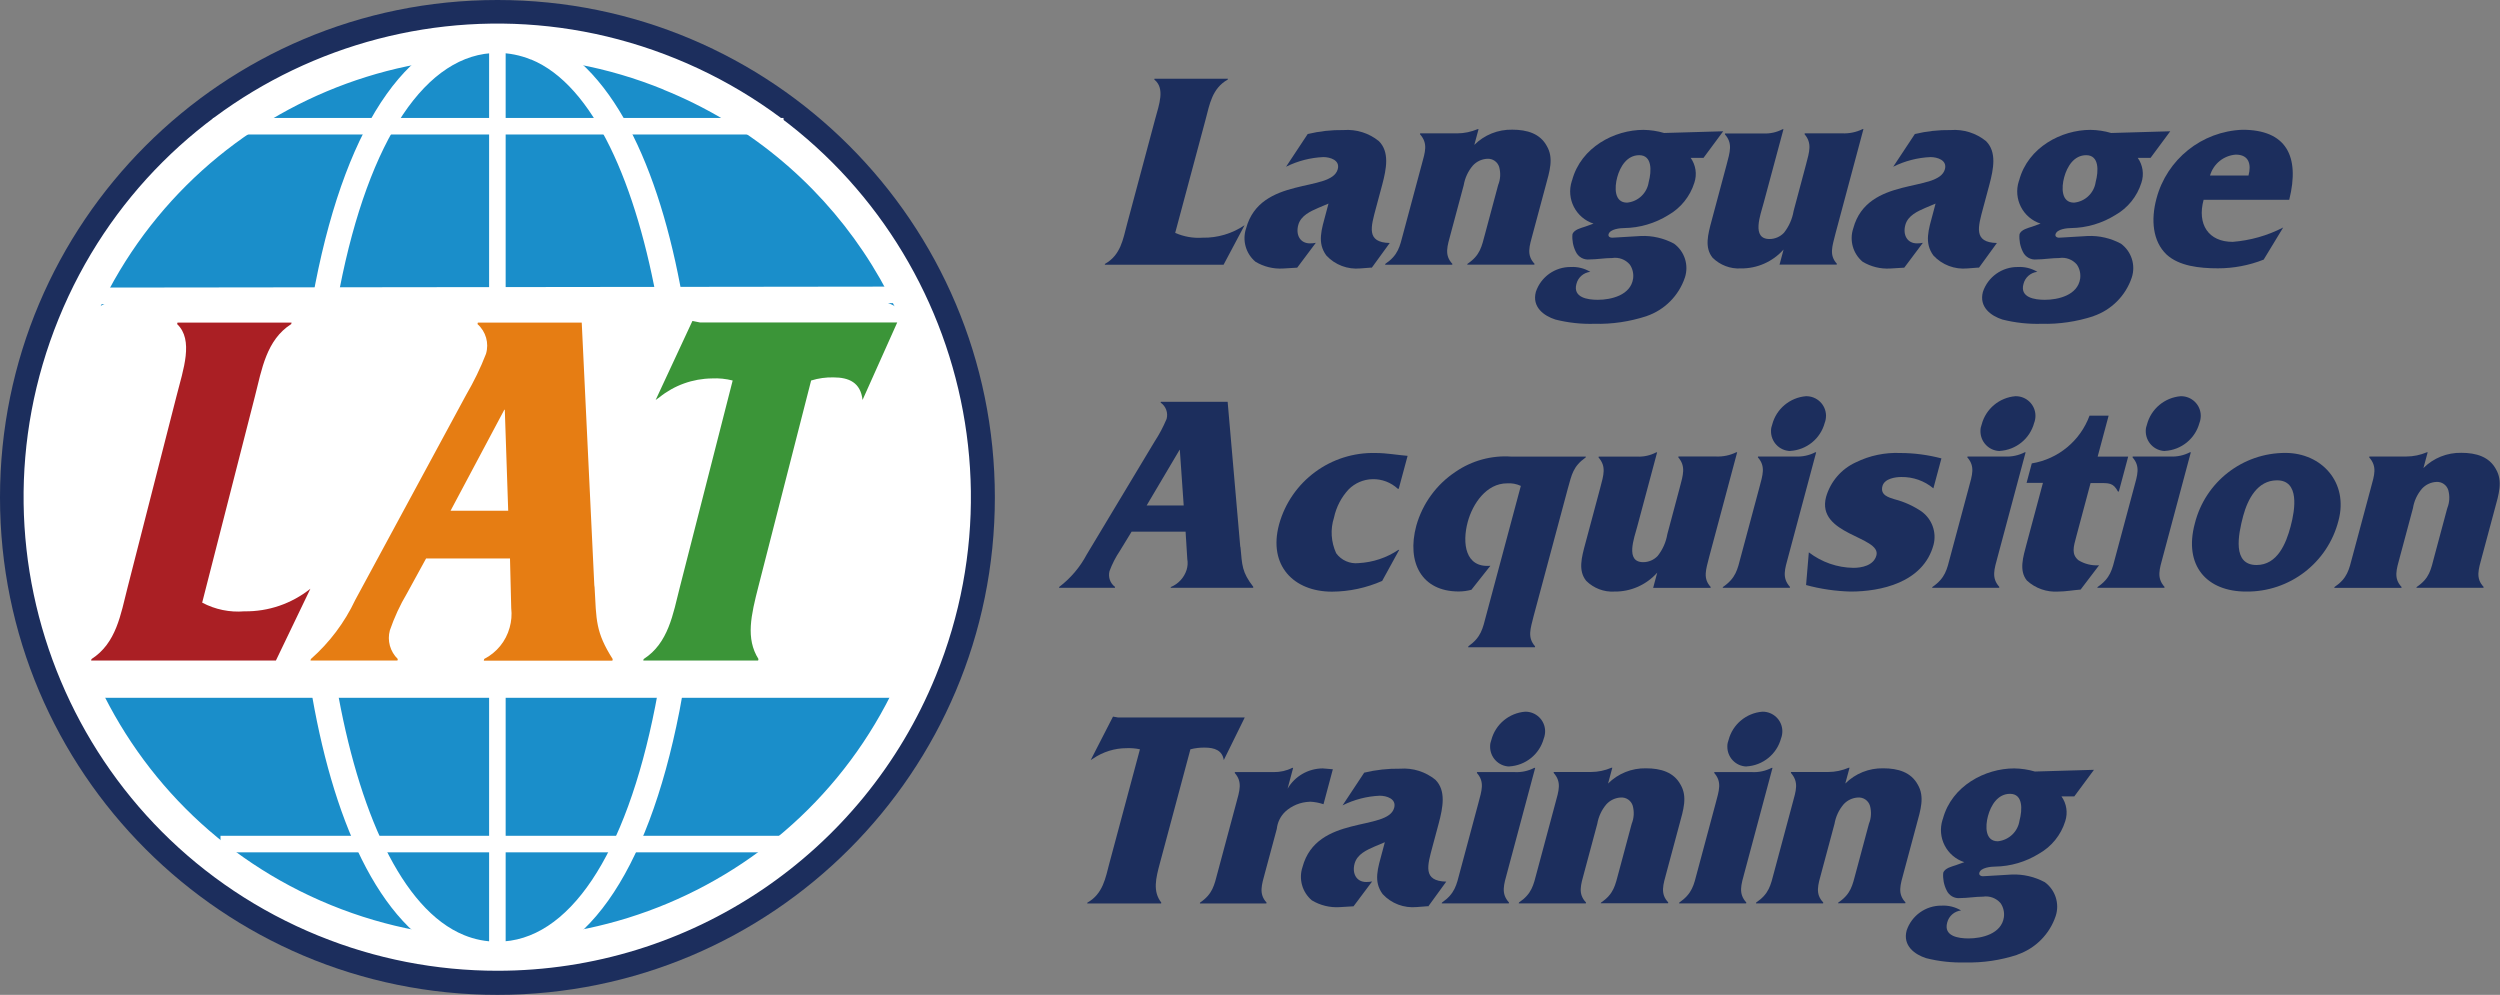<?xml version="1.0" encoding="UTF-8"?>
<svg id="_レイヤー_1" data-name="レイヤー_1" xmlns="http://www.w3.org/2000/svg" version="1.1" viewBox="0 0 264.51 105.26">
  <rect x="0" y="0" width="264.51" height="105.26" fill="#808080" stroke="none"/>
  <!-- Generator: Adobe Illustrator 29.6.0, SVG Export Plug-In . SVG Version: 2.1.0 Build 27)  -->
  <defs>
    <style>
      .st0 {
        fill: #1c2e5d;
      }

      .st1 {
        fill: #e67d13;
      }

      .st2 {
        fill: #fff;
      }

      .st3 {
        fill: #3b9538;
      }

      .st4 {
        fill: #aa1f24;
      }

      .st5 {
        fill: #1a8eca;
      }
    </style>
  </defs>
  <path id="_パス_2331" data-name="パス_2331" class="st0" d="M105.26,52.63c0,29.07-23.56,52.63-52.63,52.63S0,81.7,0,52.63,23.56,0,52.63,0c29.07,0,52.63,23.56,52.63,52.63"/>
  <path id="_パス_2332" data-name="パス_2332" class="st5" d="M100.95,52.63c0,26.69-21.64,48.33-48.33,48.32-26.69,0-48.33-21.64-48.32-48.33,0-26.69,21.64-48.33,48.33-48.32,26.69,0,48.33,21.64,48.33,48.33h0"/>
  <path id="_パス_2333" data-name="パス_2333" class="st2" d="M33.71,99.01C8.09,88.57-4.23,59.34,6.21,33.71,16.65,8.08,45.88-4.23,71.51,6.21c25.63,10.44,37.94,39.67,27.5,65.3-7.68,18.86-26.02,31.2-46.38,31.2-6.48,0-12.91-1.25-18.91-3.7M70.22,9.48C46.4-.24,19.21,11.19,9.48,35.02c-9.72,23.82,1.71,51.02,25.53,60.74,23.82,9.72,51.02-1.71,60.74-25.53,2.28-5.59,3.45-11.56,3.45-17.59.08-18.96-11.4-36.05-28.99-43.15"/>
  <path id="_パス_2334" data-name="パス_2334" class="st5" d="M52.63,100.96c-26.69,0-26.69-96.66,0-96.66s26.69,96.65,0,96.66"/>
  <path id="_パス_2335" data-name="パス_2335" class="st2" d="M48.1,101.38c-16.24-6.63-19.57-46.69-14.74-71.35,3.42-17.44,10.26-27.04,19.26-27.04,1.55,0,3.09.3,4.53.89,16.24,6.63,19.58,46.69,14.74,71.35-3.42,17.43-10.26,27.04-19.26,27.04-1.55,0-3.09-.3-4.53-.89M56.17,6.3c-1.12-.46-2.32-.7-3.54-.7-7.5,0-13.59,9.08-16.69,24.92-5.16,26.28-.1,63.01,13.16,68.42,1.12.46,2.32.7,3.54.69,7.5,0,13.58-9.08,16.69-24.92,5.16-26.28.1-63.01-13.15-68.42"/>
  <rect id="_長方形_222" data-name="長方形_222" class="st2" x="9.29" y="30.38" width="86.8" height="1.75" transform="translate(-.04 .06) rotate(-.07)"/>
  <rect id="_長方形_223" data-name="長方形_223" class="st2" x="4.3" y="51.76" width="96.47" height="1.75"/>
  <rect id="_長方形_224" data-name="長方形_224" class="st2" x="10.57" y="72.08" width="84.45" height="1.75"/>
  <path id="_パス_2336" data-name="パス_2336" class="st2" d="M22.52,14.23v-1.75h60.38v1.75H22.52Z"/>
  <path id="_パス_2337" data-name="パス_2337" class="st2" d="M23.33,90.18v-1.75h60.38v1.75H23.33Z"/>
  <path id="_パス_2338" data-name="パス_2338" class="st2" d="M51.75,102.38V2.82h1.75v99.57h-1.75Z"/>
  <path id="_パス_2339" data-name="パス_2339" class="st2" d="M101.72,52.63c0,11.52-4.16,20.85-9.29,20.85H12.83c-5.13,0-9.29-9.33-9.29-20.85s4.16-20.85,9.29-20.85h79.6c5.13,0,9.29,9.33,9.29,20.85"/>
  <path id="_パス_2340" data-name="パス_2340" class="st4" d="M29.2,69.89H9.64l.04-.16c2.63-1.68,3.09-4.72,3.81-7.54l5.19-20.3c.72-2.82,1.83-5.92.06-7.6l.04-.16h12.07l-.04.16c-2.63,1.68-3.11,4.78-3.84,7.65l-5.58,21.82c1.37.73,2.93,1.05,4.47.92,2.53.04,5-.81,6.98-2.39l-3.65,7.6Z"/>
  <path id="_パス_2341" data-name="パス_2341" class="st1" d="M51.19,69.88l.04-.16c1.32-.68,2.3-1.88,2.69-3.31.19-.67.25-1.37.17-2.06l-.13-5.26h-8.88l-2.02,3.69c-.74,1.24-1.34,2.55-1.81,3.91-.3,1.09.03,2.25.84,3.04l-.04.16h-9.2l.04-.16c1.97-1.74,3.57-3.86,4.69-6.24l11.74-21.71c.81-1.39,1.52-2.84,2.1-4.34.34-1.13-.01-2.36-.9-3.15l.04-.16h10.99l1.33,27.79.03.22c.19,3.47.09,4.72,1.92,7.6l-.03.11v.05s-13.61,0-13.61,0ZM53.4,43.35h-.04l-5.69,10.69h6.1l-.36-10.69Z"/>
  <path id="_パス_2342" data-name="パス_2342" class="st3" d="M91.26,42.32c-.2-1.85-1.45-2.39-3.07-2.39-.8-.02-1.6.09-2.37.33l-5.57,21.76c-.79,3.09-1.37,5.54,0,7.71l-.04.16h-12.15l.04-.16c2.63-1.68,3.11-4.78,3.83-7.6l5.59-21.87c-.71-.18-1.45-.26-2.19-.22-2.03.02-4,.73-5.58,2.01l-.38.27,3.89-8.36.81.16h20.86l-3.67,8.2Z"/>
  <path id="_パス_2343" data-name="パス_2343" class="st0" d="M129.47,28.01h-12.58l.02-.09c1.66-.93,1.91-2.6,2.32-4.15l2.99-11.17c.42-1.55,1.07-3.26-.09-4.18l.02-.09h7.77l-.02.09c-1.66.93-1.92,2.63-2.34,4.21l-3.22,12.01c.91.4,1.9.58,2.89.51,1.58.03,3.14-.43,4.45-1.32l-2.22,4.18Z"/>
  <path id="_パス_2344" data-name="パス_2344" class="st0" d="M145.12,28.31l-1.18.09c-1.35.13-2.69-.37-3.61-1.37-.99-1.35-.51-2.72-.03-4.51l.26-.98-1.07.45c-.82.36-1.86.81-2.13,1.82-.28,1.05.2,1.94,1.24,1.94.21,0,.42-.02.62-.06l-1.97,2.63-1.5.09c-1.02.06-2.04-.19-2.92-.72-1.02-.86-1.41-2.26-.99-3.52,1.5-5.59,9.03-3.76,9.7-6.27.26-.96-.81-1.28-1.53-1.28-1.37.06-2.71.41-3.94,1.02l2.29-3.46c1.25-.3,2.52-.44,3.8-.42,1.35-.1,2.68.32,3.73,1.17,1.14,1.14.81,2.9.35,4.63l-.65,2.42c-.54,2.03-1.07,3.67,1.45,3.73l-1.91,2.63Z"/>
  <path id="_パス_2345" data-name="パス_2345" class="st0" d="M155.24,28.01l.02-.09c1.37-.93,1.5-1.82,1.88-3.23l1.37-5.11c.25-.61.28-1.28.11-1.91-.17-.55-.69-.91-1.27-.87-.58.03-1.13.29-1.52.72-.5.59-.83,1.3-.96,2.06l-1.37,5.11c-.38,1.4-.7,2.3.17,3.23l-.02.09h-7.1l.02-.09c1.37-.93,1.53-1.82,1.9-3.23l1.94-7.23c.38-1.4.7-2.27-.17-3.26l.02-.09h3.92c.74,0,1.48-.16,2.17-.45h.09l-.45,1.67c1.06-1.06,2.51-1.64,4.01-1.61,1.59,0,2.95.42,3.66,1.73.75,1.28.3,2.66-.13,4.24l-1.34,4.99c-.38,1.4-.7,2.3.17,3.23l-.02.09h-7.12Z"/>
  <path id="_パス_2346" data-name="パス_2346" class="st0" d="M174.21,33.45c-1.78.58-3.65.86-5.52.81-1.39.04-2.77-.11-4.12-.45-1.22-.39-2.5-1.32-2.07-2.93.53-1.59,2.03-2.65,3.7-2.63.72-.04,1.44.14,2.06.51-.71.08-1.3.59-1.47,1.29-.38,1.43,1.17,1.67,2.26,1.67,1.41,0,3.48-.48,3.74-2.24.07-.52-.05-1.06-.35-1.49-.46-.54-1.17-.8-1.86-.69-.81,0-1.63.15-2.41.15-.61.07-1.2-.27-1.45-.83-.28-.56-.4-1.2-.35-1.82.14-.51.96-.69,1.31-.81l.92-.33c-1.87-.61-2.9-2.61-2.3-4.49.01-.04.02-.07.04-.11.94-3.49,4.48-5.32,7.54-5.32.74.01,1.48.12,2.19.33l6.25-.18-2.08,2.81h-1.36c.54.76.69,1.74.39,2.63-.45,1.45-1.44,2.68-2.76,3.43-1.4.87-3.02,1.35-4.67,1.37-.38,0-1.5.09-1.65.66-.06.24.16.36.37.36l.53-.03,2.52-.15c1.22-.05,2.43.23,3.51.81,1.12.82,1.58,2.27,1.15,3.58-.64,1.92-2.15,3.44-4.07,4.09M173.44,16.42c-1.3,0-2.02,1.2-2.33,2.33-.3,1.1-.32,2.69,1.04,2.69,1.17-.11,2.12-1.01,2.29-2.18.31-1.16.38-2.84-1-2.84"/>
  <path id="_パス_2347" data-name="パス_2347" class="st0" d="M188.28,28.01l.43-1.61c-1.15,1.29-2.79,2.02-4.52,2-1.11.07-2.2-.35-2.99-1.13-.87-1.08-.5-2.45-.09-3.97l1.56-5.83c.38-1.43.67-2.3-.17-3.26l.02-.09h4.04c.71.04,1.42-.12,2.05-.45h.09l-2.09,7.77c-.35,1.31-1.32,3.85.61,3.85.58,0,1.13-.24,1.53-.66.53-.67.88-1.46,1.02-2.3l1.3-4.87c.38-1.43.67-2.3-.14-3.26l.02-.09h3.98c.74.03,1.47-.12,2.14-.45h.09l-2.95,11.02c-.35,1.4-.7,2.3.14,3.23l-.02.09h-6.08Z"/>
  <path id="_パス_2348" data-name="パス_2348" class="st0" d="M209.35,28.31l-1.18.09c-1.35.13-2.69-.37-3.61-1.37-.99-1.35-.51-2.72-.03-4.51l.26-.98-1.07.45c-.82.36-1.86.81-2.13,1.82-.28,1.05.2,1.94,1.24,1.94.21,0,.42-.02.62-.06l-1.97,2.63-1.49.09c-1.02.06-2.04-.19-2.92-.72-1.02-.86-1.41-2.26-.99-3.52,1.5-5.59,9.03-3.76,9.7-6.27.26-.96-.81-1.28-1.53-1.28-1.37.06-2.71.41-3.94,1.02l2.29-3.46c1.24-.3,2.52-.44,3.8-.42,1.35-.1,2.68.32,3.73,1.17,1.14,1.14.81,2.9.35,4.63l-.65,2.42c-.54,2.03-1.07,3.67,1.45,3.73l-1.91,2.63Z"/>
  <path id="_パス_2349" data-name="パス_2349" class="st0" d="M221.51,33.45c-1.78.58-3.65.86-5.52.81-1.39.04-2.77-.11-4.12-.45-1.22-.39-2.5-1.32-2.07-2.93.53-1.59,2.03-2.65,3.7-2.63.72-.04,1.44.14,2.06.51-.71.08-1.3.59-1.47,1.29-.39,1.43,1.17,1.67,2.26,1.67,1.41,0,3.48-.48,3.74-2.24.07-.52-.05-1.06-.35-1.49-.46-.54-1.17-.8-1.86-.69-.81,0-1.63.15-2.41.15-.61.07-1.2-.27-1.45-.83-.28-.56-.4-1.2-.35-1.82.14-.51.96-.69,1.31-.81l.92-.33c-1.87-.61-2.9-2.61-2.3-4.49.01-.04.02-.07.04-.11.94-3.49,4.48-5.32,7.54-5.32.74.01,1.48.12,2.19.33l6.25-.18-2.08,2.81h-1.36c.54.76.69,1.74.39,2.63-.45,1.45-1.44,2.68-2.77,3.43-1.4.87-3.02,1.35-4.67,1.37-.38,0-1.5.09-1.65.66-.06.24.16.36.36.36l.53-.03,2.52-.15c1.22-.05,2.43.23,3.51.81,1.12.82,1.58,2.27,1.15,3.58-.64,1.92-2.15,3.44-4.07,4.09M220.73,16.42c-1.3,0-2.02,1.2-2.33,2.33-.3,1.1-.32,2.69,1.04,2.69,1.17-.11,2.12-1.01,2.29-2.18.31-1.16.39-2.84-1-2.84"/>
  <path id="_パス_2350" data-name="パス_2350" class="st0" d="M239.5,27.47c-1.54.61-3.18.92-4.83.92-1.96,0-4.12-.24-5.44-1.46-1.47-1.4-1.67-3.67-1.07-5.91,1.1-4.17,4.8-7.13,9.11-7.29,4.59,0,6.1,2.75,4.94,7.41h-9.06c-.7,2.6.51,4.45,3.08,4.45,1.86-.15,3.68-.66,5.34-1.52l-2.07,3.41ZM236.56,16.36c-1.28.09-2.37.97-2.73,2.21h4.07c.32-1.19.04-2.21-1.34-2.21"/>
  <path id="_パス_2351" data-name="パス_2351" class="st0" d="M123.86,62.2l.02-.09c.8-.33,1.41-1,1.67-1.82.11-.37.14-.76.07-1.14l-.18-2.9h-5.71l-1.24,2.03c-.45.67-.82,1.39-1.1,2.15-.16.63.07,1.29.59,1.67l-.02.09h-5.91l.02-.09c1.21-.92,2.2-2.09,2.91-3.43l7.18-11.95c.5-.76.92-1.56,1.27-2.39.18-.65-.07-1.35-.63-1.73l.02-.09h7.07l1.33,15.29.03.12c.18,1.91.14,2.6,1.36,4.18l-.02.06v.03s-8.74,0-8.74,0ZM124.83,47.6h-.03l-3.48,5.88h3.92l-.41-5.88Z"/>
  <path id="_パス_2352" data-name="パス_2352" class="st0" d="M146.25,61.46c-1.68.74-3.49,1.13-5.32,1.14-4.04,0-6.77-2.75-5.6-7.11,1.26-4.58,5.5-7.7,10.25-7.56,1.12,0,2.25.21,3.35.3l-.94,3.49h-.09c-.73-.68-1.7-1.05-2.7-1.02-.94.02-1.84.41-2.51,1.08-.78.84-1.31,1.87-1.55,2.99-.4,1.24-.31,2.58.23,3.76.54.75,1.45,1.15,2.37,1.05,1.51-.08,2.96-.56,4.21-1.4h.09l-1.8,3.28Z"/>
  <path id="_パス_2353" data-name="パス_2353" class="st0" d="M155.34,68.47l.02-.09c1.35-.96,1.51-1.85,1.87-3.23l3.68-13.74c-.45-.21-.96-.31-1.46-.27-2.16,0-3.63,2.12-4.16,4.09-.6,2.24-.27,4.87,2.4,4.63l-2.01,2.54c-.44.12-.89.18-1.35.18-3.9,0-5.53-3.05-4.48-6.96.66-2.34,2.13-4.36,4.15-5.7,1.73-1.19,3.82-1.76,5.91-1.61h7.88l-.02.09c-1.35.96-1.47,1.82-1.88,3.26l-3.62,13.5c-.34,1.38-.69,2.27.15,3.23l-.02.09h-7.07Z"/>
  <path id="_パス_2354" data-name="パス_2354" class="st0" d="M174.91,62.2l.43-1.61c-1.15,1.29-2.79,2.02-4.52,2-1.11.07-2.2-.35-2.99-1.13-.87-1.08-.5-2.45-.09-3.97l1.56-5.83c.38-1.43.67-2.3-.17-3.26l.02-.09h4.04c.71.04,1.42-.12,2.05-.45h.09l-2.08,7.77c-.35,1.31-1.32,3.85.61,3.85.58,0,1.13-.24,1.53-.66.53-.67.88-1.46,1.02-2.3l1.3-4.87c.38-1.43.67-2.3-.14-3.26l.02-.09h3.98c.74.03,1.47-.12,2.14-.45h.09l-2.95,11.03c-.35,1.4-.7,2.3.15,3.23l-.02.09h-6.09Z"/>
  <path id="_パス_2355" data-name="パス_2355" class="st0" d="M182.27,62.2l.02-.09c1.38-.95,1.54-1.85,1.9-3.23l1.94-7.23c.38-1.43.7-2.3-.14-3.26l.02-.09h3.98c.72.04,1.44-.12,2.08-.45h.09l-2.95,11.02c-.37,1.37-.69,2.27.18,3.23l-.02.09h-7.1ZM189.41,47.72c-1.15-.03-2.06-.99-2.03-2.15,0-.23.05-.45.13-.66.43-1.65,1.87-2.85,3.57-2.99,1.15-.02,2.1.89,2.12,2.04,0,.27-.04.54-.14.79-.45,1.67-1.92,2.86-3.65,2.96"/>
  <path id="_パス_2356" data-name="パス_2356" class="st0" d="M195.81,62.59c-1.59-.04-3.18-.27-4.72-.69l.29-3.46c1.36,1.04,3.01,1.62,4.72,1.64.81,0,2.13-.21,2.43-1.31.54-2.03-6.41-2.15-5.32-6.21.47-1.61,1.61-2.94,3.14-3.64,1.46-.72,3.08-1.06,4.71-.99,1.47,0,2.93.2,4.35.57l-.85,3.17c-.95-.8-2.16-1.22-3.4-1.2-.58,0-1.77.15-1.99.96-.26.96.66,1.2,1.3,1.4,1.01.26,1.97.7,2.83,1.28,1.11.8,1.62,2.2,1.28,3.52-1.09,4.06-5.68,4.96-8.77,4.96"/>
  <path id="_パス_2357" data-name="パス_2357" class="st0" d="M204.43,62.2l.02-.09c1.38-.95,1.54-1.85,1.9-3.23l1.94-7.23c.39-1.43.7-2.3-.14-3.26l.02-.09h3.98c.72.04,1.44-.12,2.08-.45h.09l-2.95,11.02c-.37,1.37-.69,2.27.17,3.23l-.02.09h-7.1ZM211.57,47.72c-1.15-.03-2.06-.99-2.03-2.15,0-.23.05-.45.13-.66.43-1.65,1.87-2.85,3.57-2.99,1.15-.02,2.1.89,2.12,2.04,0,.27-.04.54-.14.79-.45,1.67-1.92,2.86-3.65,2.96"/>
  <path id="_パス_2358" data-name="パス_2358" class="st0" d="M220.13,62.38c-.77.06-1.61.21-2.36.21-1.22.08-2.42-.34-3.32-1.17-.85-1.05-.4-2.48-.02-3.91l1.72-6.42h-1.73l.55-2.06c2.8-.46,5.13-2.39,6.11-5.05h2.02l-1.16,4.33h3.23l-.99,3.7h-.09c-.52-.96-.94-.9-2.18-.9h-.72l-1.51,5.65c-.3,1.11-.53,1.88.22,2.51.66.41,1.42.59,2.19.54l-1.96,2.58Z"/>
  <path id="_パス_2359" data-name="パス_2359" class="st0" d="M221.91,62.2l.02-.09c1.38-.95,1.54-1.85,1.9-3.23l1.94-7.23c.39-1.43.7-2.3-.14-3.26l.02-.09h3.98c.72.04,1.44-.12,2.08-.45h.09l-2.95,11.02c-.37,1.37-.69,2.27.17,3.23l-.02.09h-7.1ZM229.06,47.72c-1.15-.03-2.06-.99-2.03-2.15,0-.23.05-.45.13-.66.43-1.65,1.87-2.85,3.57-2.99,1.15-.02,2.1.89,2.12,2.04,0,.27-.04.54-.14.79-.45,1.67-1.92,2.86-3.65,2.96"/>
  <path id="_パス_2360" data-name="パス_2360" class="st0" d="M237.65,62.59c-4.18,0-6.62-2.75-5.43-7.2,1.1-4.4,5.06-7.48,9.59-7.47,3.81,0,6.7,3.11,5.61,7.17-1.14,4.46-5.17,7.55-9.77,7.5M240.92,50.82c-2.08,0-3.1,2-3.58,3.76-.54,2.03-1.16,5.2,1.41,5.2,2.22,0,3.13-2.3,3.6-4.06.51-1.88.94-4.9-1.43-4.9"/>
  <path id="_パス_2361" data-name="パス_2361" class="st0" d="M255.67,62.2l.02-.09c1.37-.93,1.5-1.82,1.87-3.23l1.37-5.11c.25-.61.28-1.28.11-1.91-.17-.55-.69-.91-1.27-.87-.58.03-1.13.29-1.52.72-.5.59-.83,1.3-.95,2.06l-1.37,5.11c-.38,1.4-.7,2.3.17,3.23l-.02.09h-7.1l.02-.09c1.37-.93,1.53-1.82,1.9-3.23l1.94-7.23c.38-1.4.7-2.27-.17-3.26l.02-.09h3.92c.75,0,1.48-.16,2.17-.45h.08l-.45,1.67c1.06-1.06,2.51-1.64,4.01-1.61,1.59,0,2.95.42,3.66,1.73.75,1.28.3,2.66-.13,4.24l-1.34,4.99c-.38,1.4-.7,2.3.17,3.23l-.02.09h-7.12Z"/>
  <path id="_パス_2362" data-name="パス_2362" class="st0" d="M129.48,80.41c-.16-1.02-.98-1.31-2.01-1.31-.51-.01-1.02.05-1.52.18l-3.21,11.98c-.46,1.7-.79,3.05.13,4.24l-.02.09h-7.82l.02-.09c1.66-.93,1.92-2.63,2.33-4.18l3.23-12.04c-.46-.1-.94-.14-1.41-.12-1.27,0-2.51.39-3.56,1.11l-.24.15,2.36-4.6.52.09h13.42l-2.22,4.51Z"/>
  <path id="_パス_2363" data-name="パス_2363" class="st0" d="M138.57,84.83c-.96.03-1.88.4-2.59,1.05-.5.48-.82,1.13-.89,1.82l-1.23,4.57c-.37,1.37-.7,2.3.15,3.23l-.02.09h-7.04l.02-.09c1.34-.92,1.5-1.82,1.87-3.23l1.94-7.23c.38-1.4.7-2.3-.14-3.26l.02-.09h4.1c.68.01,1.36-.14,1.97-.45h.09l-.59,2.21c.77-1.33,2.19-2.14,3.72-2.15l1.07.09-.99,3.7c-.47-.16-.96-.25-1.46-.27"/>
  <path id="_パス_2364" data-name="パス_2364" class="st0" d="M151.08,95.88l-1.18.09c-1.35.13-2.69-.37-3.61-1.37-1-1.35-.51-2.72-.03-4.51l.26-.98-1.07.45c-.82.36-1.86.81-2.13,1.82-.28,1.05.2,1.94,1.24,1.94.21,0,.42-.02.62-.06l-1.97,2.63-1.49.09c-1.02.06-2.04-.19-2.92-.72-1.02-.86-1.41-2.26-.99-3.52,1.5-5.59,9.03-3.76,9.7-6.27.26-.96-.81-1.28-1.53-1.28-1.37.06-2.71.41-3.93,1.02l2.29-3.46c1.24-.3,2.52-.44,3.8-.42,1.35-.1,2.68.32,3.73,1.17,1.14,1.14.81,2.9.35,4.63l-.65,2.42c-.54,2.03-1.07,3.67,1.45,3.73l-1.91,2.63Z"/>
  <path id="_パス_2365" data-name="パス_2365" class="st0" d="M152.54,95.59l.02-.09c1.38-.96,1.54-1.85,1.9-3.23l1.94-7.23c.38-1.43.7-2.3-.14-3.26l.02-.09h3.98c.72.04,1.44-.12,2.08-.45h.09l-2.95,11.02c-.37,1.37-.69,2.27.18,3.23l-.02.09h-7.09ZM159.69,81.1c-1.15-.03-2.06-.99-2.03-2.15,0-.23.05-.45.13-.66.43-1.65,1.87-2.85,3.57-2.99,1.15-.02,2.1.89,2.12,2.04,0,.27-.04.54-.14.79-.45,1.67-1.92,2.86-3.65,2.96"/>
  <path id="_パス_2366" data-name="パス_2366" class="st0" d="M169.37,95.59l.02-.09c1.37-.93,1.5-1.82,1.88-3.23l1.37-5.11c.25-.61.28-1.28.11-1.91-.17-.55-.69-.91-1.27-.87-.58.03-1.13.29-1.52.72-.5.59-.83,1.3-.96,2.06l-1.37,5.1c-.38,1.4-.7,2.3.18,3.23l-.02.09h-7.1l.02-.09c1.37-.93,1.53-1.82,1.9-3.23l1.94-7.23c.38-1.4.7-2.27-.17-3.26l.02-.09h3.93c.75,0,1.48-.16,2.17-.45h.09l-.45,1.67c1.06-1.06,2.51-1.64,4.01-1.61,1.59,0,2.95.42,3.66,1.73.75,1.28.3,2.66-.13,4.24l-1.34,4.99c-.38,1.4-.7,2.3.17,3.23l-.02.09h-7.13Z"/>
  <path id="_パス_2367" data-name="パス_2367" class="st0" d="M177.65,95.59l.02-.09c1.38-.96,1.54-1.85,1.9-3.23l1.94-7.23c.38-1.43.7-2.3-.14-3.26l.02-.09h3.98c.72.04,1.44-.12,2.08-.45h.09l-2.95,11.02c-.37,1.37-.69,2.27.18,3.23l-.02.09h-7.09ZM184.79,81.1c-1.15-.03-2.06-.99-2.03-2.15,0-.23.05-.45.13-.66.43-1.65,1.87-2.85,3.57-2.99,1.15-.02,2.1.89,2.12,2.04,0,.27-.04.54-.14.79-.45,1.67-1.92,2.86-3.65,2.96"/>
  <path id="_パス_2368" data-name="パス_2368" class="st0" d="M194.47,95.59l.02-.09c1.37-.93,1.5-1.82,1.88-3.23l1.37-5.11c.25-.61.28-1.28.11-1.91-.17-.55-.69-.91-1.27-.87-.58.03-1.13.29-1.52.72-.5.59-.83,1.3-.96,2.06l-1.37,5.1c-.38,1.4-.7,2.3.18,3.23l-.02.09h-7.1l.02-.09c1.37-.93,1.53-1.82,1.9-3.23l1.94-7.23c.38-1.4.7-2.27-.17-3.26l.02-.09h3.93c.75,0,1.48-.16,2.17-.45h.09l-.45,1.67c1.06-1.06,2.51-1.64,4.01-1.61,1.59,0,2.95.42,3.66,1.73.75,1.28.3,2.66-.13,4.24l-1.34,4.99c-.38,1.4-.7,2.3.17,3.23l-.02.09h-7.12Z"/>
  <path id="_パス_2369" data-name="パス_2369" class="st0" d="M213.44,101.02c-1.78.58-3.65.86-5.52.81-1.39.04-2.77-.11-4.12-.45-1.22-.39-2.5-1.32-2.07-2.93.53-1.59,2.03-2.65,3.7-2.63.72-.04,1.44.14,2.06.51-.71.08-1.3.59-1.47,1.29-.39,1.43,1.17,1.67,2.26,1.67,1.41,0,3.48-.48,3.74-2.24.07-.52-.05-1.06-.35-1.49-.46-.54-1.17-.8-1.86-.69-.81,0-1.63.15-2.41.15-.62.07-1.2-.27-1.45-.84-.28-.56-.4-1.2-.35-1.82.14-.51.96-.69,1.31-.81l.92-.33c-1.87-.61-2.9-2.61-2.3-4.49.01-.04.02-.07.04-.11.94-3.49,4.48-5.32,7.54-5.32.74.01,1.48.12,2.19.33l6.25-.18-2.08,2.81h-1.36c.55.76.69,1.74.4,2.63-.45,1.45-1.44,2.68-2.77,3.43-1.4.87-3.02,1.35-4.67,1.37-.38,0-1.5.09-1.65.66-.06.24.16.36.37.36l.53-.03,2.52-.15c1.22-.05,2.43.23,3.51.81,1.12.82,1.58,2.27,1.15,3.58-.64,1.92-2.15,3.44-4.07,4.09M212.67,83.99c-1.3,0-2.02,1.2-2.33,2.33-.3,1.1-.32,2.69,1.04,2.69,1.17-.12,2.12-1.02,2.29-2.18.31-1.16.39-2.84-1-2.84"/>
</svg>